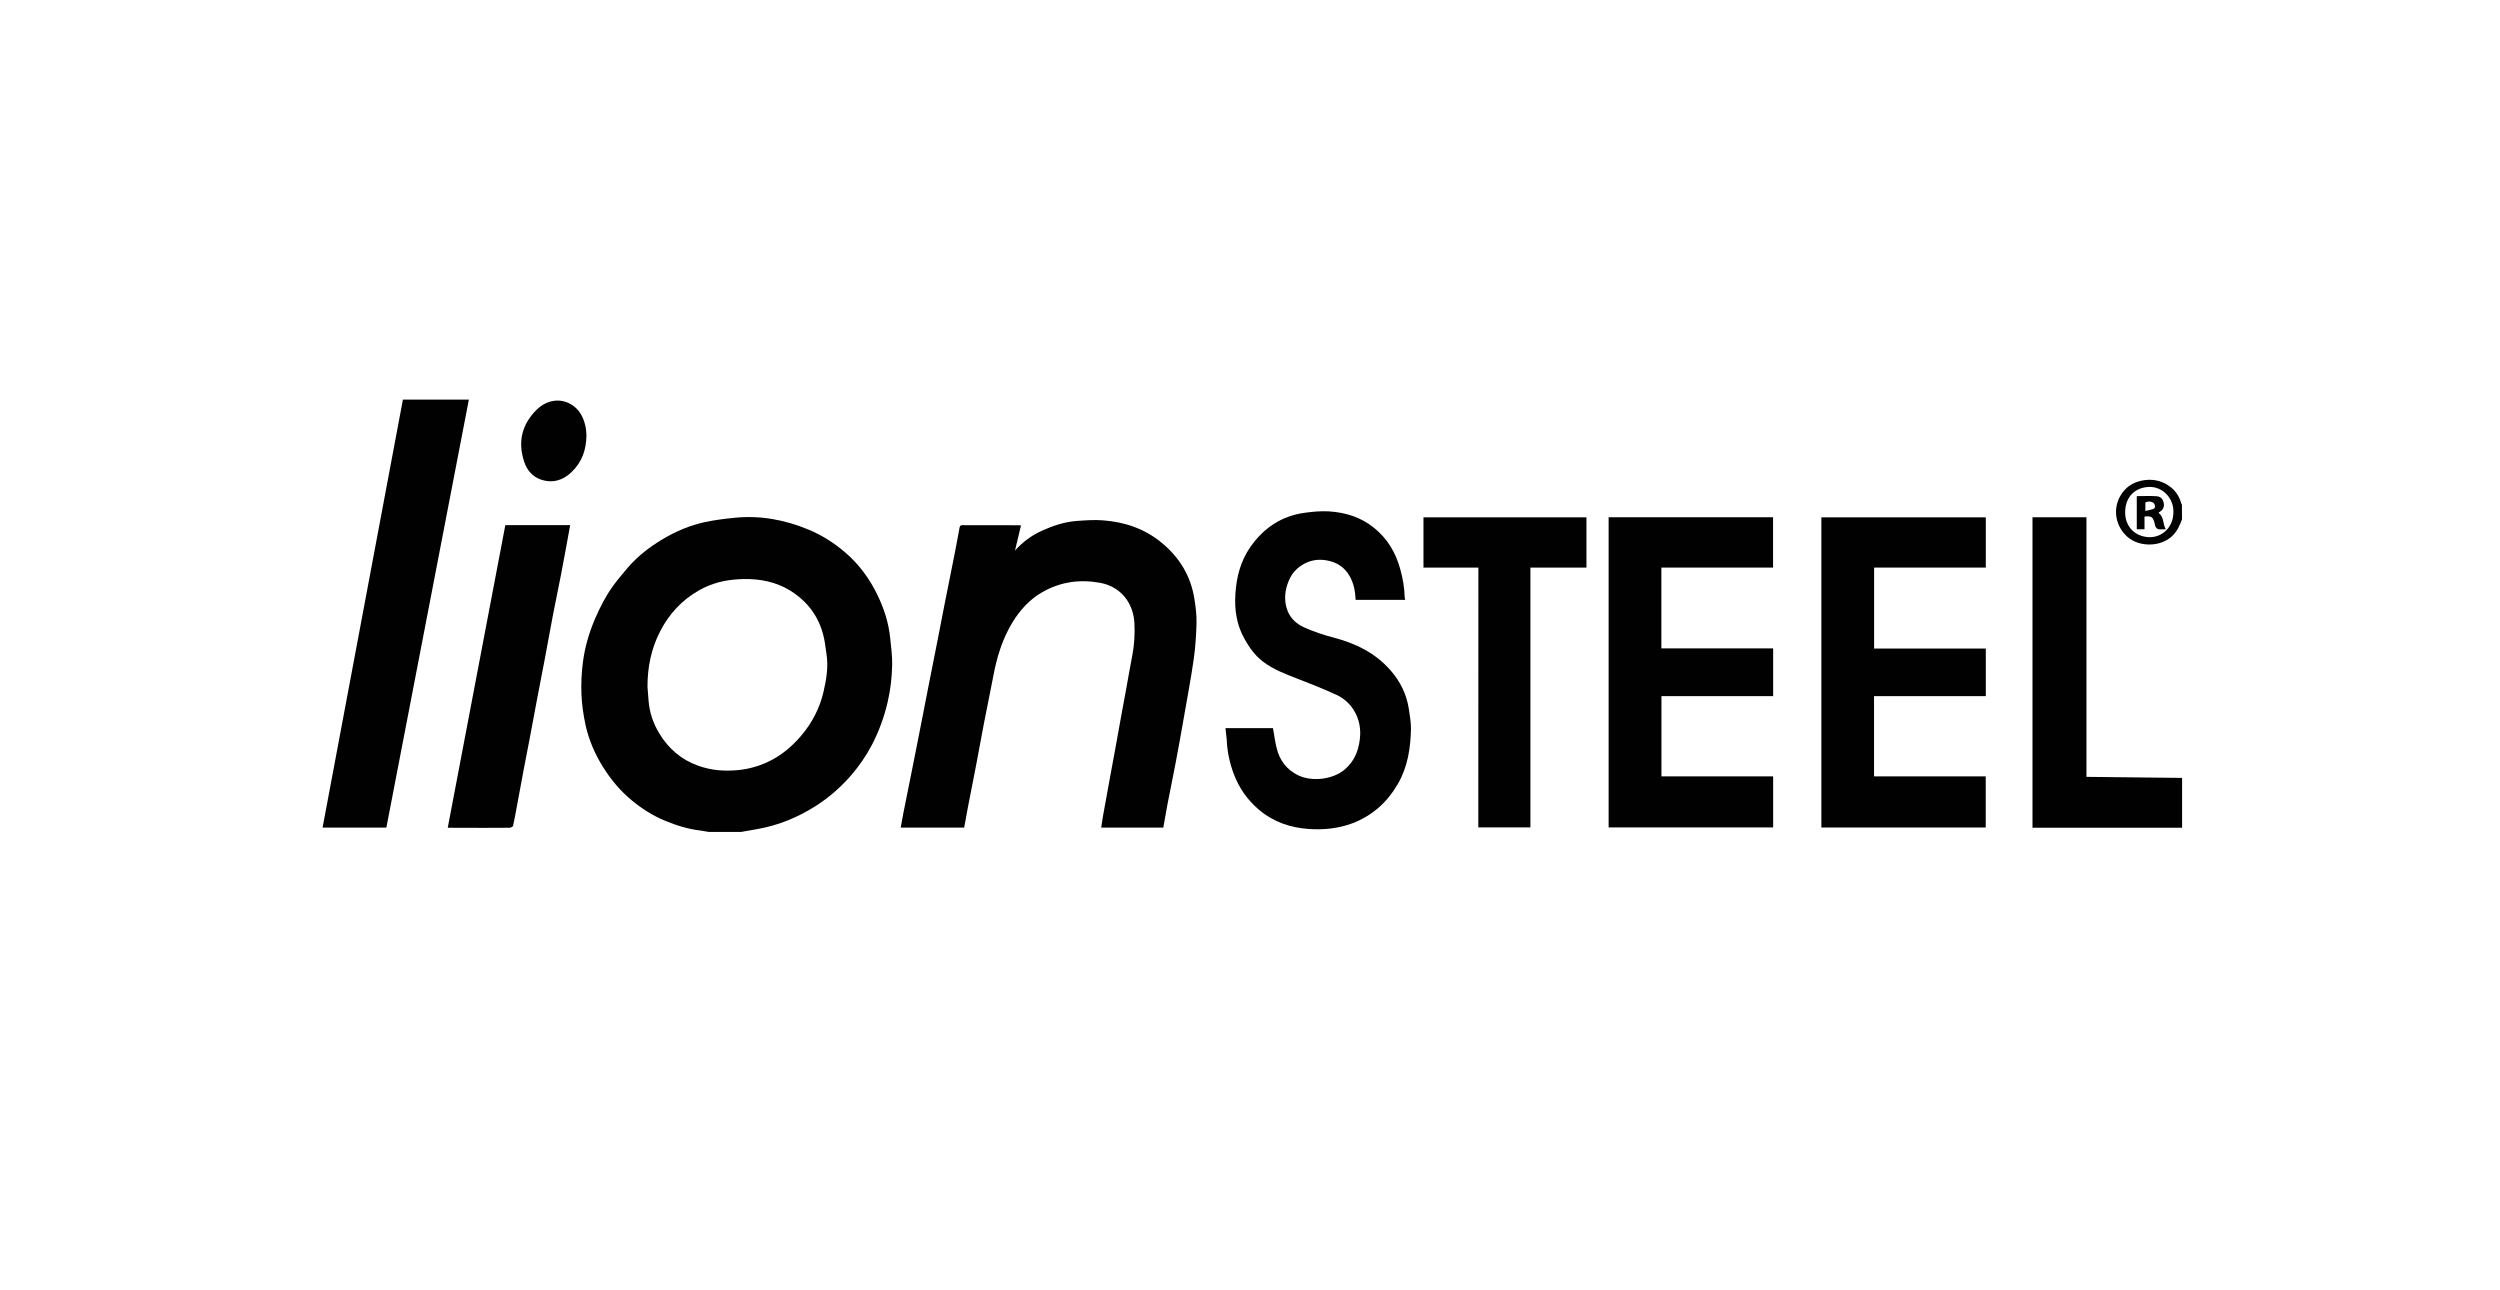 <?xml version="1.0" encoding="utf-8"?>
<!-- Generator: Adobe Illustrator 27.10.0, SVG Export Plug-In . SVG Version: 6.00 Build 0)  -->
<svg version="1.1" id="Layer_1" xmlns="http://www.w3.org/2000/svg" xmlns:xlink="http://www.w3.org/1999/xlink" x="0px" y="0px"
	 viewBox="0 0 310 160" style="enable-background:new 0 0 310 160;" xml:space="preserve">
<style type="text/css">
	.st0{fill-rule:evenodd;clip-rule:evenodd;fill:#EC2227;}
	.st1{fill:#EC2227;}
	.st2{fill:#ED1C24;}
	.st3{fill-rule:evenodd;clip-rule:evenodd;fill:#ED1C24;}
	.st4{fill-rule:evenodd;clip-rule:evenodd;fill:#1279BF;}
	.st5{fill:#1279BF;}
	.st6{fill:#FFFFFF;}
	.st7{fill:#010101;}
	.st8{fill:#AA182C;}
	.st9{fill:#1067B2;}
	.st10{fill:#8C9091;}
	.st11{fill:#F16122;}
	.st12{fill:#A7A9AC;}
	.st13{fill:none;stroke:#010101;stroke-width:0;stroke-linecap:round;stroke-linejoin:round;stroke-miterlimit:10;}
	.st14{fill-rule:evenodd;clip-rule:evenodd;fill:#010101;}
	.st15{fill:#F6EB16;}
	.st16{fill-rule:evenodd;clip-rule:evenodd;fill:#ED2224;}
	.st17{fill-rule:evenodd;clip-rule:evenodd;fill:#FFFFFF;}
	.st18{fill-rule:evenodd;clip-rule:evenodd;fill:#3B7536;}
	.st19{fill-rule:evenodd;clip-rule:evenodd;fill:#F6EB16;}
	.st20{fill:none;}
	.st21{fill:#FF5100;}
	.st22{fill:#E12726;}
	.st23{fill:#E74825;}
	.st24{fill-rule:evenodd;clip-rule:evenodd;fill:#171717;}
	.st25{fill-rule:evenodd;clip-rule:evenodd;fill:#E74825;}
	.st26{fill:#AB0033;}
	.st27{fill-rule:evenodd;clip-rule:evenodd;}
	.st28{fill:#F15A29;}
	.st29{fill:#125C7F;}
	.st30{fill:#231F20;}
	.st31{fill:#EA2A2B;}
</style>
<g>
	<path class="st7" d="M87.95,103.17c-0.35-0.06-0.71-0.13-1.06-0.18c-1.52-0.17-2.97-0.62-4.38-1.2c-1.52-0.62-2.89-1.49-4.15-2.53
		c-1.44-1.18-2.61-2.59-3.59-4.16c-1.02-1.64-1.78-3.4-2.18-5.28c-0.26-1.23-0.44-2.49-0.49-3.75c-0.05-1.31,0.01-2.64,0.18-3.95
		c0.24-1.86,0.76-3.65,1.5-5.38c0.62-1.44,1.33-2.83,2.25-4.1c0.56-0.77,1.18-1.5,1.8-2.23c1.24-1.44,2.72-2.59,4.35-3.56
		c1.64-0.97,3.37-1.71,5.23-2.11c1.23-0.26,2.49-0.42,3.74-0.54c3.15-0.31,6.18,0.26,9.08,1.46c1.69,0.7,3.21,1.67,4.61,2.87
		c1.71,1.48,3.01,3.26,3.98,5.28c0.8,1.66,1.37,3.42,1.56,5.27c0.12,1.13,0.27,2.26,0.25,3.39c-0.03,1.54-0.21,3.07-0.56,4.58
		c-0.43,1.86-1.08,3.64-1.96,5.33c-0.72,1.37-1.59,2.63-2.61,3.8c-1.26,1.45-2.69,2.7-4.3,3.73c-2.23,1.43-4.63,2.42-7.25,2.89
		c-0.69,0.12-1.37,0.24-2.05,0.36H87.95L87.95,103.17z M80.29,85.17c0.04,0.56,0.08,1.12,0.13,1.68c0.11,1.47,0.56,2.82,1.33,4.09
		c1.14,1.89,2.72,3.25,4.8,4c1.62,0.59,3.28,0.72,5,0.55c1.27-0.13,2.47-0.46,3.62-0.99c1.66-0.77,3.02-1.91,4.2-3.3
		c1.35-1.6,2.28-3.4,2.75-5.43c0.35-1.52,0.61-3.06,0.37-4.63c-0.13-0.85-0.21-1.72-0.44-2.54c-0.49-1.8-1.44-3.31-2.89-4.52
		c-0.78-0.65-1.62-1.17-2.55-1.54c-1.89-0.75-3.86-0.86-5.87-0.64c-1.47,0.17-2.85,0.6-4.14,1.35c-2.09,1.2-3.65,2.91-4.74,5.03
		C80.75,80.43,80.28,82.75,80.29,85.17L80.29,85.17z"/>
	<path class="st7" d="M270.57,102.64h-18.54v-38.5h6.69v32.19c3.99,0.04,7.92,0.09,11.86,0.13V102.64z"/>
	<path class="st7" d="M270.57,64.39c-0.28,0.77-0.6,1.49-1.22,2.08c-1.41,1.35-4.01,1.4-5.5,0.14c-1.5-1.28-1.89-3.38-0.97-5.05
		c0.65-1.16,1.67-1.84,3.02-2.02c1.25-0.17,2.35,0.13,3.32,0.91c0.63,0.51,1.04,1.18,1.25,1.96c0.02,0.06,0.06,0.12,0.09,0.18
		L270.57,64.39L270.57,64.39z M269.5,63.52c0.07-1.7-1.31-3.2-3.02-3.14c-1.73,0.06-2.93,1.22-2.96,3.09
		c-0.03,1.85,1.24,3.09,3,3.14C268.16,66.64,269.5,65.33,269.5,63.52L269.5,63.52z"/>
	<path class="st7" d="M144.25,102.62h-7.7c0.07-0.47,0.13-0.92,0.21-1.37c0.29-1.6,0.58-3.19,0.87-4.79
		c0.22-1.19,0.45-2.38,0.66-3.58c0.26-1.42,0.51-2.85,0.77-4.27c0.19-1.06,0.39-2.13,0.59-3.19c0.25-1.39,0.49-2.79,0.76-4.18
		c0.25-1.3,0.32-2.62,0.26-3.93c-0.11-2.48-1.64-4.56-4.25-5.04c-2.53-0.46-4.92-0.13-7.16,1.15c-1.61,0.92-2.81,2.25-3.76,3.83
		c-1.21,2.02-1.89,4.23-2.32,6.53c-0.36,1.92-0.77,3.84-1.14,5.76c-0.35,1.79-0.66,3.59-1.01,5.39c-0.34,1.78-0.7,3.55-1.04,5.33
		c-0.15,0.78-0.28,1.56-0.43,2.36h-7.87c0.1-0.58,0.2-1.15,0.31-1.71c0.35-1.76,0.71-3.52,1.06-5.28c0.38-1.9,0.76-3.81,1.13-5.71
		c0.31-1.59,0.62-3.18,0.93-4.77c0.37-1.91,0.76-3.81,1.13-5.71c0.31-1.59,0.61-3.18,0.93-4.78c0.37-1.91,0.76-3.81,1.14-5.71
		c0.23-1.15,0.44-2.29,0.65-3.45c0.04-0.22,0.08-0.38,0.37-0.38c2.38,0.01,4.75,0.01,7.13,0.01c0.03,0,0.06,0.02,0.13,0.04
		c-0.24,1.01-0.48,2.02-0.74,3.1c0.97-1.09,2.08-1.89,3.34-2.46c1.36-0.62,2.78-1.09,4.28-1.21c1.08-0.08,2.18-0.16,3.25-0.08
		c2.69,0.19,5.17,1.02,7.28,2.75c2.23,1.82,3.65,4.14,4.1,7.01c0.15,0.97,0.28,1.96,0.26,2.94c-0.04,1.52-0.14,3.04-0.35,4.54
		c-0.35,2.43-0.81,4.84-1.23,7.26c-0.32,1.84-0.65,3.69-1,5.52c-0.33,1.76-0.7,3.52-1.04,5.28
		C144.58,100.73,144.42,101.67,144.25,102.62L144.25,102.62z"/>
	<path class="st7" d="M219.87,80.4v5.92h-13.85v9.95h13.85v6.33h-20.4V64.14h20.39v6.24h-13.85v10.02L219.87,80.4L219.87,80.4z"/>
	<path class="st7" d="M246.24,64.15v6.23h-13.85v10.04h13.85v5.9h-13.86v9.95h13.85v6.34h-20.38V64.15L246.24,64.15L246.24,64.15z"
		/>
	<path class="st7" d="M151.96,90.29h5.89c0.15,0.83,0.25,1.65,0.45,2.46c0.37,1.54,1.26,2.71,2.7,3.4c1.69,0.81,4.28,0.51,5.73-0.72
		c1.18-1,1.71-2.27,1.89-3.77c0.16-1.34-0.08-2.56-0.81-3.69c-0.52-0.8-1.23-1.41-2.07-1.8c-1.56-0.72-3.16-1.36-4.77-1.98
		c-1.53-0.59-3.07-1.16-4.39-2.17c-0.96-0.74-1.65-1.71-2.24-2.76c-1-1.75-1.28-3.65-1.15-5.62c0.13-2.09,0.64-4.07,1.86-5.82
		c1.66-2.37,3.87-3.85,6.76-4.24c0.98-0.13,1.98-0.23,2.97-0.17c2.05,0.13,3.96,0.71,5.6,2.04c1.68,1.36,2.7,3.09,3.26,5.15
		c0.31,1.12,0.51,2.26,0.54,3.42c0,0.11,0.04,0.23,0.07,0.36h-6.15c-0.05-1.04-0.23-2.05-0.75-2.95c-0.63-1.12-1.62-1.73-2.88-1.95
		c-1.09-0.19-2.1,0.01-3.03,0.59c-0.78,0.49-1.34,1.19-1.67,2.03c-0.42,1.05-0.55,2.12-0.25,3.23c0.32,1.18,1.13,1.99,2.18,2.46
		c1.17,0.52,2.39,0.94,3.63,1.26c2.77,0.72,5.24,1.93,7.13,4.11c1.19,1.37,1.97,2.97,2.24,4.78c0.12,0.81,0.27,1.64,0.26,2.45
		c-0.05,2.36-0.4,4.68-1.6,6.77c-1.32,2.3-3.17,3.98-5.67,4.93c-1.76,0.66-3.6,0.83-5.44,0.7c-2.28-0.16-4.37-0.88-6.15-2.39
		c-1.41-1.2-2.43-2.65-3.09-4.37c-0.54-1.41-0.84-2.86-0.9-4.36C152.07,91.23,152,90.79,151.96,90.29L151.96,90.29z"/>
	<path class="st7" d="M47.91,102.62H40c3.32-17.71,6.63-35.37,9.96-53.07h8.18C54.73,67.22,51.32,84.91,47.91,102.62z"/>
	<path class="st7" d="M183.32,70.38h-6.81v-6.23h20.21v6.23h-6.95v32.22h-6.46L183.32,70.38L183.32,70.38z"/>
	<path class="st7" d="M55.52,102.64c2.39-12.55,4.77-25.03,7.14-37.52h8.04c-0.38,2.08-0.75,4.15-1.15,6.22
		c-0.31,1.62-0.66,3.23-0.97,4.85c-0.37,1.95-0.72,3.91-1.09,5.86c-0.28,1.51-0.59,3.01-0.87,4.52c-0.31,1.64-0.61,3.27-0.92,4.91
		c-0.26,1.35-0.53,2.69-0.78,4.04c-0.28,1.49-0.55,2.99-0.83,4.48c-0.15,0.8-0.29,1.61-0.47,2.41c-0.02,0.1-0.28,0.22-0.43,0.23
		c-1.87,0.02-3.74,0.01-5.61,0.01L55.52,102.64L55.52,102.64z"/>
	<path class="st7" d="M72.72,53.93c-0.01,1.92-0.6,3.41-1.85,4.61c-1.08,1.05-2.4,1.42-3.85,0.91C66,59.08,65.33,58.28,65,57.26
		c-0.82-2.46-0.29-4.64,1.54-6.45c1.14-1.13,2.76-1.51,4.19-0.72c1.1,0.61,1.63,1.64,1.88,2.83C72.69,53.31,72.7,53.71,72.72,53.93
		L72.72,53.93z"/>
	<path class="st7" d="M265.92,65.63h-0.96v-4.11c0.8,0,1.61-0.04,2.41,0.01c0.57,0.03,0.87,0.35,0.95,0.96
		c0.06,0.44-0.17,0.79-0.56,1.01c-0.04,0.02-0.07,0.06-0.11,0.1c0.72,0.48,0.5,1.34,0.91,2.03c-0.35,0-0.65,0.03-0.93-0.01
		c-0.13-0.02-0.28-0.19-0.35-0.32c-0.08-0.15-0.07-0.34-0.13-0.51c-0.23-0.73-0.37-0.81-1.23-0.74L265.92,65.63L265.92,65.63z
		 M266.02,63.36c0.33-0.08,0.63-0.13,0.91-0.22c0.3-0.09,0.35-0.31,0.24-0.59c-0.14-0.34-0.67-0.46-1.14-0.25L266.02,63.36
		L266.02,63.36z"/>
</g>
</svg>

